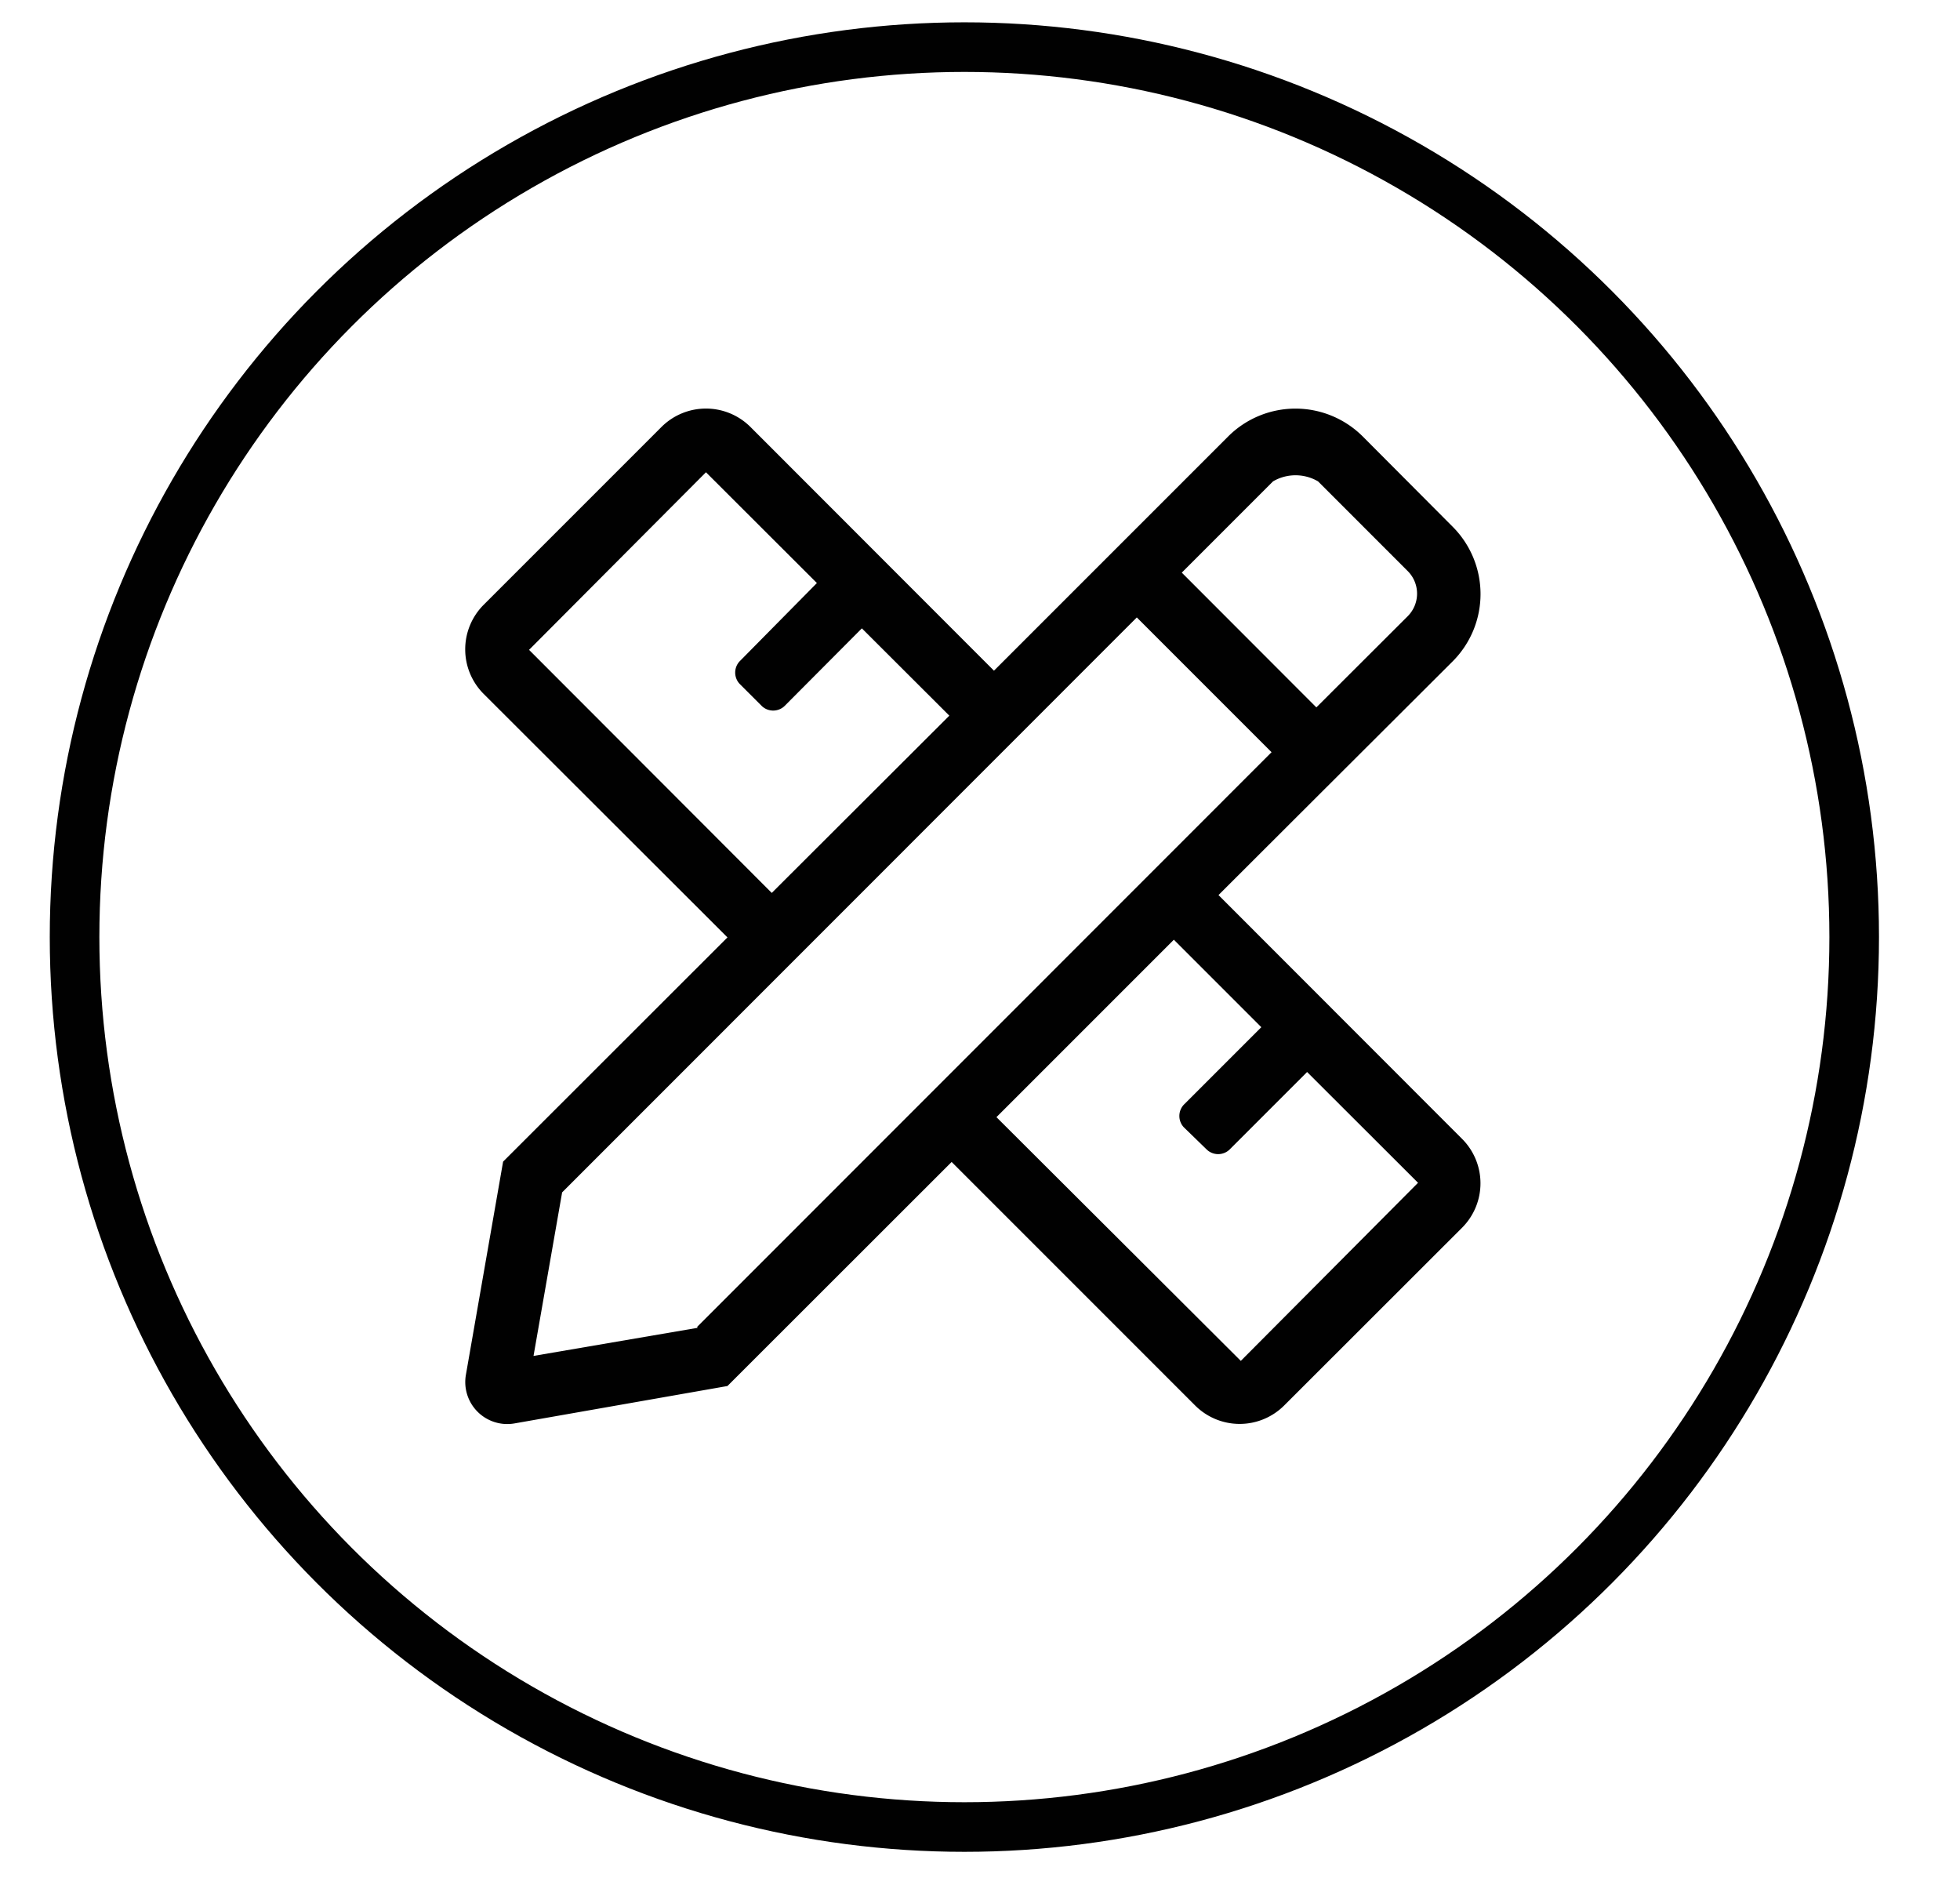 <svg id="dfa86df8-b348-497e-bd6e-2912fe792f58" data-name="Layer 1" xmlns="http://www.w3.org/2000/svg" viewBox="0 0 118.55 114.66"><defs><style>.\34 bfe7b66-c241-409b-8894-53a3e90afb3d{fill:none;stroke:#010101;stroke-miterlimit:10;stroke-width:3px;}.\36 d3b496b-3a17-4363-9284-4730c6a8487f{fill:#010101;}</style></defs><title>Artboard 2 copy 22</title><circle class="4bfe7b66-c241-409b-8894-53a3e90afb3d" cx="58.33" cy="56.67" r="53.82"/><path class="6d3b496b-3a17-4363-9284-4730c6a8487f" d="M88.43,68.87,73.7,54.13l5.93-5.92L87.86,40a5.76,5.76,0,0,0,0-8.15L82.43,26.4a5.76,5.76,0,0,0-8.15,0l-8.23,8.23-5.93,5.93L45.39,25.82a3.81,3.81,0,0,0-5.38,0L29.25,36.58a3.81,3.81,0,0,0,0,5.38L44,56.69,30.43,70.25,28.18,83.14a2.54,2.54,0,0,0,2.95,2.94L44,83.82,57.56,70.27,72.29,85a3.81,3.81,0,0,0,5.38,0L88.43,74.25a3.8,3.8,0,0,0,0-5.38ZM77,29.11a2.7,2.7,0,0,1,2.72,0l5.43,5.43a1.93,1.93,0,0,1,0,2.72l-5.53,5.52-8.14-8.15ZM32,39.3,42.7,28.56l6.71,6.7L44.73,40a1,1,0,0,0,0,1.35l1.36,1.36a1,1,0,0,0,1.35,0L52.13,38l5.29,5.28L46.68,54Zm10.2,41L32.27,82,34,72.11,68.76,37.34l8.15,8.15L42.16,80.25Zm32.85,2L60.27,67.56,71,56.83l5.29,5.29L71.6,66.81a1,1,0,0,0,0,1.36L73,69.53a1,1,0,0,0,1.36,0l4.7-4.7,6.71,6.7Z"/></svg>